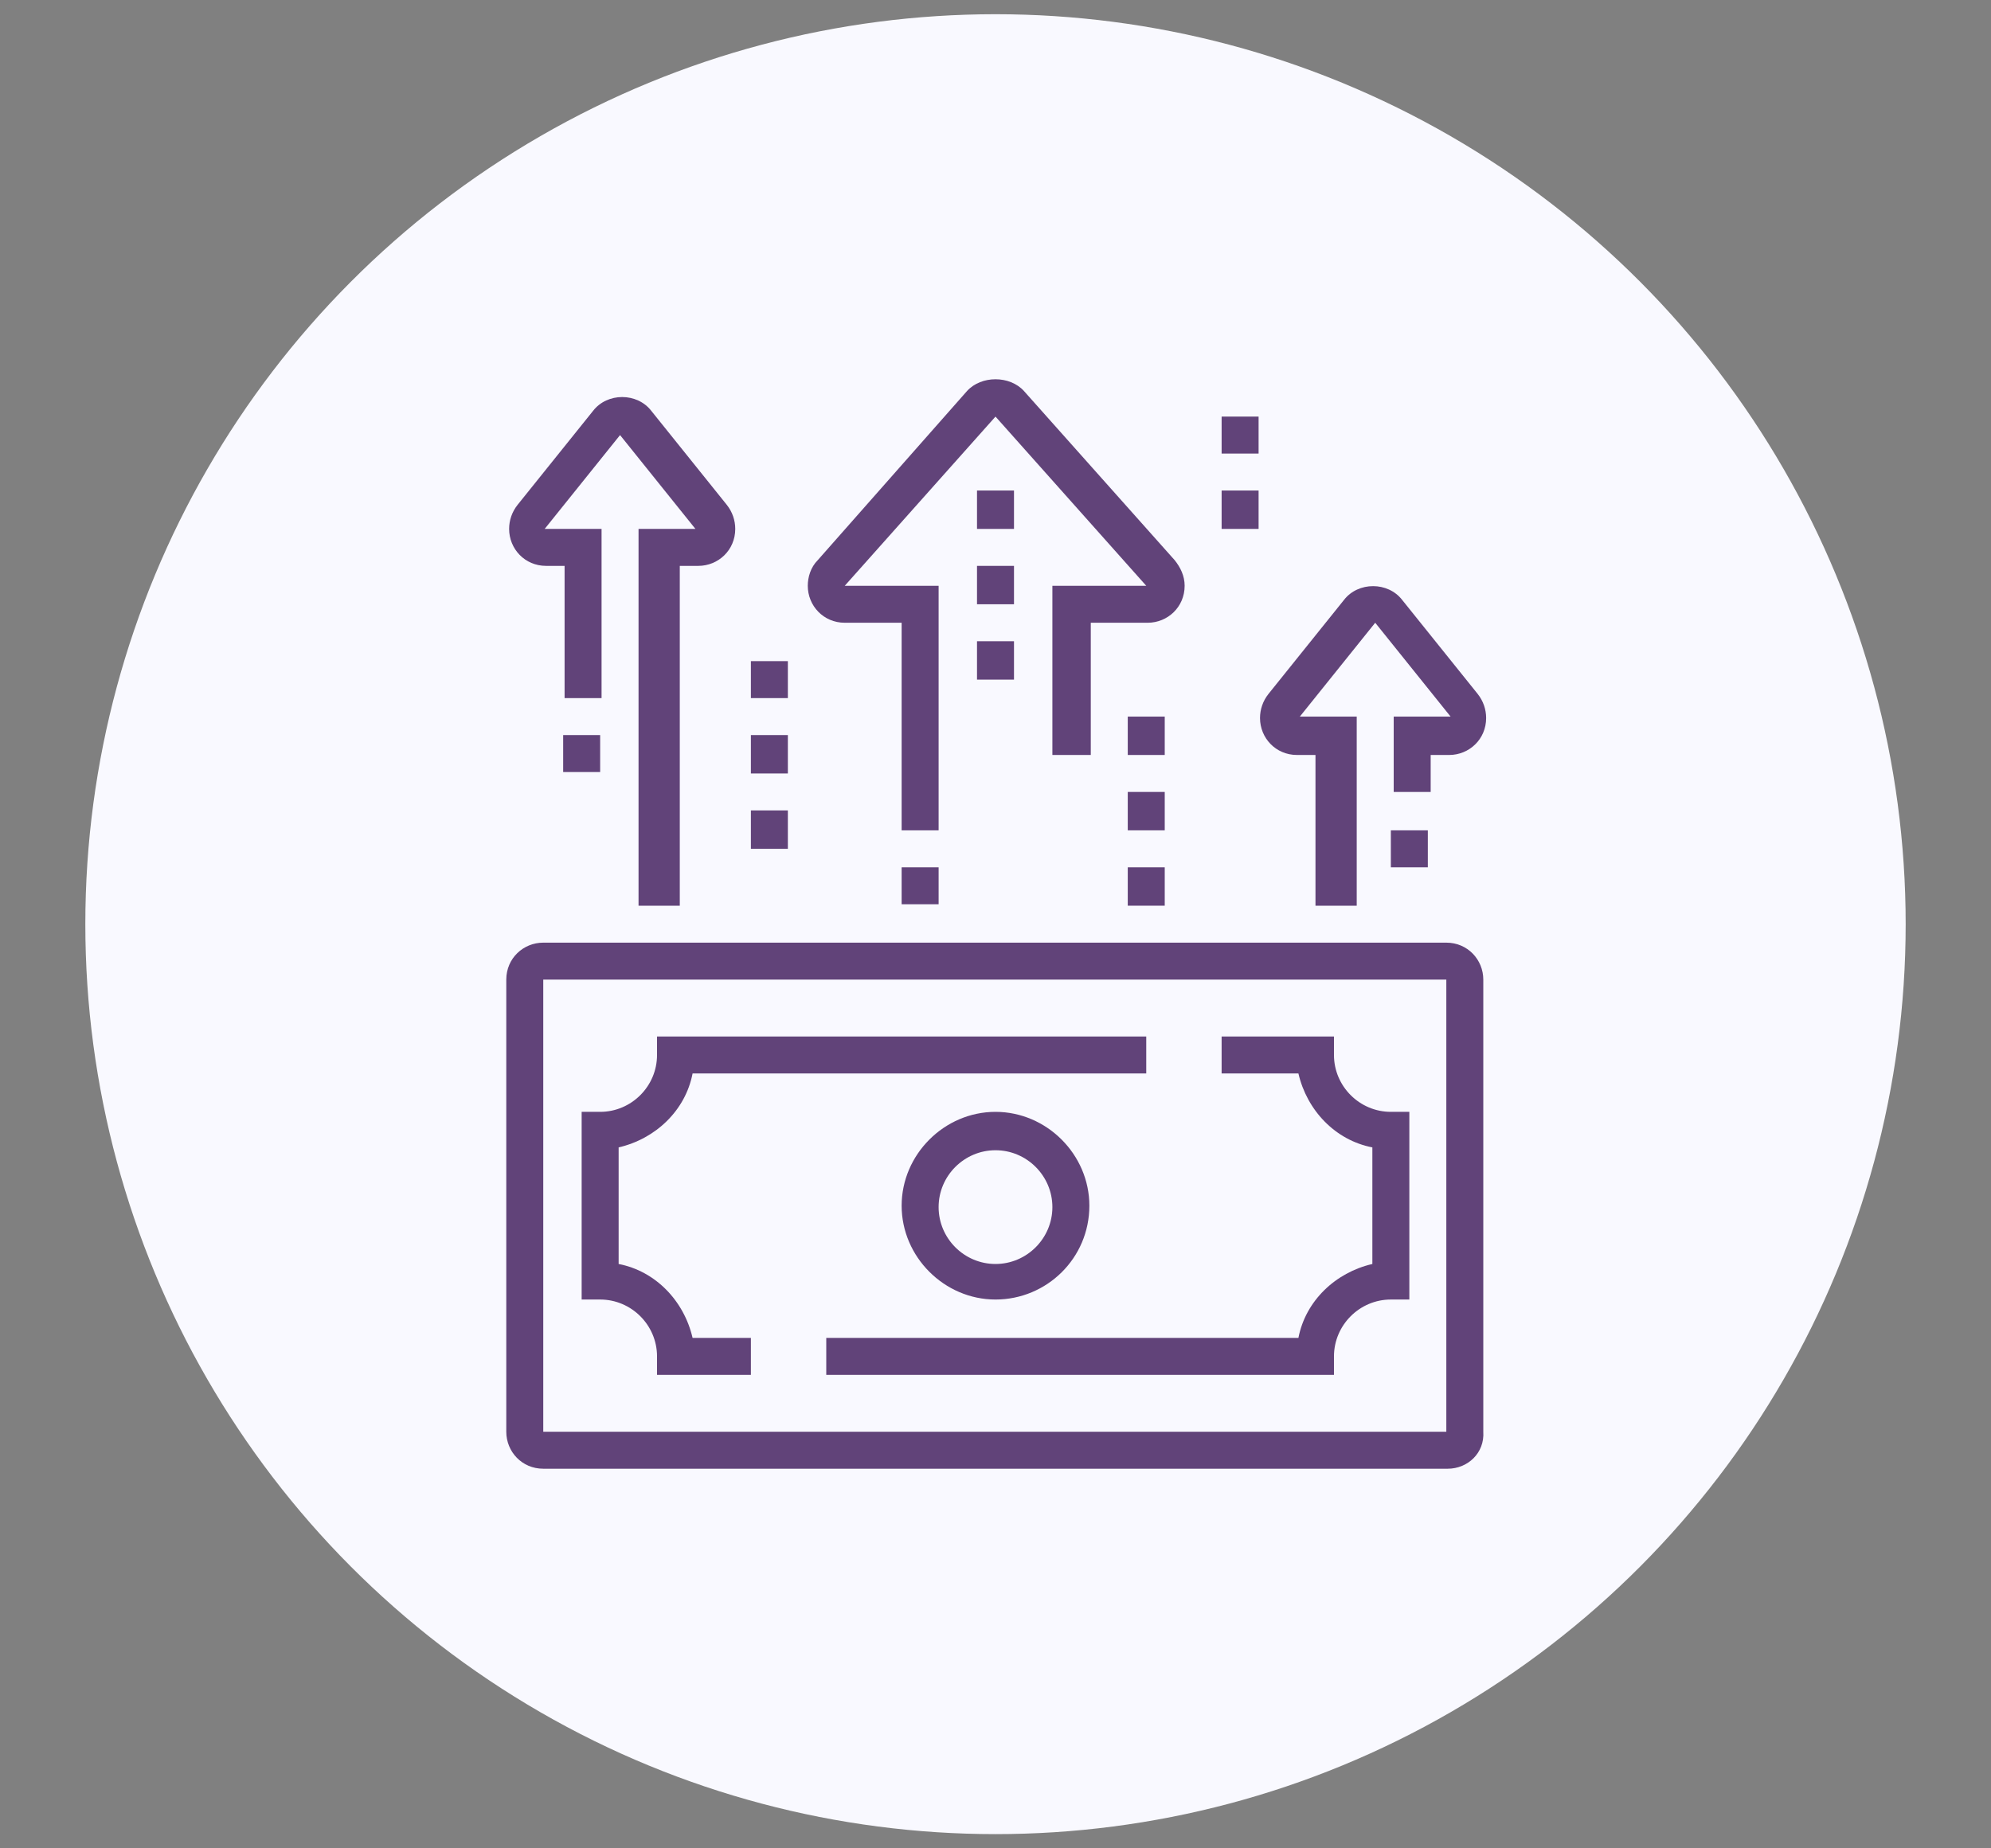 <?xml version="1.0" encoding="utf-8"?>
<!-- Generator: Adobe Illustrator 24.1.0, SVG Export Plug-In . SVG Version: 6.00 Build 0)  -->
<svg version="1.1" id="Layer_1" xmlns="http://www.w3.org/2000/svg" xmlns:xlink="http://www.w3.org/1999/xlink" x="0px" y="0px"
	 width="140px" height="130px" viewBox="0 0 140 130" style="enable-background:new 0 0 140 130;" xml:space="preserve">
<rect x="0" y="0" width="140" height="130" fill="#808080" stroke="none"/>
<style type="text/css">
	.st0{fill:#F9F9FF;}
	.st1{fill:#614379;}
	.st2{display:none;}
	.st3{display:inline;}
	.st4{display:inline;fill:#614379;}
</style>
<circle class="st0" cx="70" cy="65" r="64"/>
<g>
	<path class="st1" d="M101.8,103.3H38.2c-1.5,0-2.6-1.2-2.6-2.6V68.9c0-1.5,1.2-2.6,2.6-2.6h63.5c1.5,0,2.6,1.2,2.6,2.6v31.8
		C104.4,102.2,103.2,103.3,101.8,103.3z M38.2,68.9v31.8h63.5l0-31.8H38.2z"/>
	<path class="st1" d="M70,91.4c-3.6,0-6.6-3-6.6-6.6c0-3.6,3-6.6,6.6-6.6s6.6,3,6.6,6.6C76.6,88.5,73.6,91.4,70,91.4z M70,80.9
		c-2.2,0-4,1.8-4,4s1.8,4,4,4s4-1.8,4-4S72.2,80.9,70,80.9z"/>
	<path class="st1" d="M93.8,96.7H58.1v-2.6h33.2c0.5-2.6,2.6-4.6,5.2-5.2v-8.2c-2.6-0.5-4.6-2.6-5.2-5.2h-5.4v-2.6h7.9v1.3
		c0,2.2,1.8,4,4,4h1.3v13.2h-1.3c-2.2,0-4,1.8-4,4V96.7z"/>
	<path class="st1" d="M52.8,96.7h-6.6v-1.3c0-2.2-1.8-4-4-4h-1.3V78.2h1.3c2.2,0,4-1.8,4-4v-1.3h34.4v2.6H48.7
		c-0.5,2.6-2.6,4.6-5.2,5.2v8.2c2.6,0.5,4.6,2.6,5.2,5.2h4.1V96.7z"/>
	<path class="st1" d="M66,58.4h-2.6V43.8h-4c-1.5,0-2.6-1.2-2.6-2.6c0-0.6,0.2-1.3,0.7-1.8L68,27.5c1-1.1,3-1.1,4,0l10.6,11.9
		c0.4,0.5,0.7,1.1,0.7,1.8c0,1.5-1.2,2.6-2.6,2.6h-4v9.3H74V41.2h6.6L70,29.3L59.4,41.2H66V58.4z"/>
	<rect x="63.4" y="61" class="st1" width="2.6" height="2.6"/>
	<polygon class="st1" points="71.3,34.5 68.7,34.5 68.7,37.2 71.3,37.2 71.3,34.5 	"/>
	<polygon class="st1" points="71.3,39.8 68.7,39.8 68.7,42.5 71.3,42.5 71.3,39.8 	"/>
	<polygon class="st1" points="71.3,45.1 68.7,45.1 68.7,47.8 71.3,47.8 71.3,45.1 	"/>
	<polygon class="st1" points="81.9,50.4 79.3,50.4 79.3,53.1 81.9,53.1 81.9,50.4 	"/>
	<polygon class="st1" points="81.9,55.7 79.3,55.7 79.3,58.4 81.9,58.4 81.9,55.7 	"/>
	<polygon class="st1" points="88.5,29.3 85.9,29.3 85.9,31.9 88.5,31.9 88.5,29.3 	"/>
	<polygon class="st1" points="88.5,34.5 85.9,34.5 85.9,37.2 88.5,37.2 88.5,34.5 	"/>
	<polygon class="st1" points="81.9,61 79.3,61 79.3,63.7 81.9,63.7 81.9,61 	"/>
	<polygon class="st1" points="55.4,46.5 52.8,46.5 52.8,49.1 55.4,49.1 55.4,46.5 	"/>
	<polygon class="st1" points="55.4,51.7 52.8,51.7 52.8,54.4 55.4,54.4 55.4,51.7 	"/>
	<polygon class="st1" points="55.4,57 52.8,57 52.8,59.7 55.4,59.7 55.4,57 	"/>
	<path class="st1" d="M47.5,63.7h-2.6V37.2h4l-5.3-6.6l-5.3,6.6l4,0v11.9h-2.6v-9.3h-1.3c-1.5,0-2.6-1.2-2.6-2.6
		c0-0.6,0.2-1.2,0.6-1.7l5.3-6.6c1-1.3,3.1-1.3,4.1,0l5.3,6.6c0.4,0.5,0.6,1.1,0.6,1.7c0,1.5-1.2,2.6-2.6,2.6h-1.3V63.7z"/>
	<path class="st1" d="M95.1,63.7h-2.6V53.1h-1.3c-1.5,0-2.6-1.2-2.6-2.6c0-0.6,0.2-1.2,0.6-1.7l5.3-6.6c1-1.3,3.1-1.3,4.1,0l5.3,6.6
		c0.4,0.5,0.6,1.1,0.6,1.7c0,1.5-1.2,2.6-2.6,2.6h-1.3v2.6h-2.6v-5.3h4l-5.3-6.6l-5.3,6.6l4,0V63.7z"/>
	<rect x="39.6" y="51.7" class="st1" width="2.6" height="2.6"/>
	<rect x="97.8" y="58.4" class="st1" width="2.6" height="2.6"/>
</g>
<g class="st2">
	<g class="st3">
		<rect x="59.4" y="39.9" class="st1" width="2.6" height="6.2"/>
		<path class="st1" d="M97.8,54.1c-4.4,0-7.9-3.6-7.9-7.9v-2.6c0-4.4,3.6-7.9,7.9-7.9s7.9,3.6,7.9,7.9v2.6
			C105.7,50.5,102.2,54.1,97.8,54.1z M97.8,38.2c-2.9,0-5.3,2.4-5.3,5.3v2.6c0,2.9,2.4,5.3,5.3,5.3c2.9,0,5.3-2.4,5.3-5.3v-2.6
			C103.1,40.6,100.7,38.2,97.8,38.2z"/>
		<path class="st1" d="M42.2,54.1c-4.4,0-7.9-3.6-7.9-7.9v-2.6c0-4.4,3.6-7.9,7.9-7.9s7.9,3.6,7.9,7.9v2.6
			C50.2,50.5,46.6,54.1,42.2,54.1z M42.2,38.2c-2.9,0-5.3,2.4-5.3,5.3v2.6c0,2.9,2.4,5.3,5.3,5.3c2.9,0,5.3-2.4,5.3-5.3v-2.6
			C47.5,40.6,45.1,38.2,42.2,38.2z"/>
		<rect x="107" y="89.9" class="st1" width="2.6" height="2.6"/>
		<rect x="107" y="95.2" class="st1" width="2.6" height="2.6"/>
		<rect x="30.3" y="92.4" class="st1" width="2.6" height="2.6"/>
		<polygon class="st1" points="75.4,68.9 64,61.8 65.4,59.6 75.2,65.7 81,61.1 82.6,63.1 		"/>
		<polygon class="st1" points="64.6,68.9 57.4,63.1 59,61.1 64.8,65.7 74.6,59.6 76,61.8 		"/>
		<rect x="68.7" y="64" class="st1" width="2.6" height="12.8"/>
	</g>
	<polygon class="st4" points="57.5,82.5 59.7,69.9 62.3,70.4 60.8,78.9 79.6,74.1 80.2,76.6 	"/>
	<rect x="65" y="69.7" transform="matrix(0.224 -0.975 0.975 0.224 -22.517 123.516)" class="st4" width="2.6" height="12.5"/>
	<path class="st4" d="M70,58c-5.8,0-10.6-4.7-10.6-10.6v-2.6h2.6v2.6c0,4.4,3.6,7.9,7.9,7.9s7.9-3.6,7.9-7.9v-7.9
		c0-3.6-3-6.6-6.6-6.6h-5.2c-2.7,0-4.5-1.1-5.9-2.3c-0.1,0.3-0.1,0.6-0.2,0.9c-0.5,2.4-0.6,2.8-0.6,3.5c0,2,2.4,5.9,7.9,5.9v2.6
		c-6.9,0-10.6-4.9-10.6-8.5c0-1,0.1-1.7,0.7-4.1c0.2-0.8,0.4-1.8,0.7-3l0.5-2.2l2.3,2c1.6,1.4,2.9,2.6,5.2,2.6h5.2
		c5.1,0,9.3,4.2,9.3,9.3v7.9C80.6,53.3,75.8,58,70,58z"/>
	<rect x="56.8" y="89.8" class="st4" width="2.6" height="14.6"/>
	<rect x="80.6" y="89.8" class="st4" width="2.6" height="14.6"/>
	<path class="st4" d="M57.5,91.1c-4.8,0-8.7-3.9-8.7-8.7c0-0.4,0-0.9,0.1-1.3l2-13.5c0.5-3.2,3-5.9,6.2-6.6l6.5-1.4l0.8-4.2l2.6,0.5
		l-1.1,5.9l-8.2,1.8c-2.1,0.5-3.8,2.2-4.1,4.4l-2,13.5c0,0.3-0.1,0.6-0.1,0.9c0,3.3,2.7,6.1,6.1,6.1c1.1,0,2.1-0.2,3.1-0.6l18.8-7.4
		l-1.7-10.1l2.6-0.4l2.1,12.2l-20.8,8.2C60.3,90.8,59,91.1,57.5,91.1z"/>
	<path class="st4" d="M82.5,91.1c-1.4,0-2.8-0.3-4.1-0.8l-8.8-3.5l1-2.5l8.8,3.5c1,0.4,2,0.6,3.1,0.6c3.3,0,6.1-2.7,6.1-6.1
		c0-0.3,0-0.6-0.1-0.9l-2-13.5c-0.3-2.2-2-3.9-4.1-4.4l-8.2-1.8L73,55.9l2.6-0.5l0.8,4.2l6.5,1.4c3.2,0.7,5.7,3.3,6.2,6.6l2,13.5
		c0.1,0.4,0.1,0.9,0.1,1.3C91.2,87.2,87.3,91.1,82.5,91.1z"/>
	<path class="st4" d="M33,89.8h-2.6V63.4c0-3.6,3-6.6,6.6-6.6h10.6c3.6,0,6.6,3,6.6,6.6v2.6h-2.6v-2.6c0-2.2-1.8-4-4-4H36.9
		c-2.2,0-4,1.8-4,4V89.8z"/>
	<path class="st4" d="M109.7,87.3H107V62.1c0-0.9-1.7-2.7-4-2.7H92.5c-2.2,0-4,1.8-4,4v2.6h-2.6v-2.6c0-3.6,3-6.6,6.6-6.6h10.6
		c3.7,0,6.6,2.9,6.6,5.4V87.3z"/>
	<path class="st4" d="M42.2,62c-1.5,0-2.6-1.2-2.6-2.6s1.2-2.6,2.6-2.6c1.5,0,2.6,1.2,2.6,2.6S43.7,62,42.2,62z M42.2,59.4
		L42.2,59.4L42.2,59.4z"/>
	<path class="st4" d="M97.8,62c-1.5,0-2.6-1.2-2.6-2.6s1.2-2.6,2.6-2.6c1.5,0,2.6,1.2,2.6,2.6S99.2,62,97.8,62z M97.8,59.4
		L97.8,59.4L97.8,59.4z"/>
	<rect x="40.9" y="60.7" class="st4" width="2.6" height="11.9"/>
	<rect x="96.5" y="60.7" class="st4" width="2.6" height="11.9"/>
</g>
<g class="st2">
	<g class="st3">
		<rect x="62.7" y="79.6" class="st1" width="2.6" height="21.2"/>
		<path class="st1" d="M58.8,100.7h-2.6V76.9c0-5.8,4.7-10.6,10.6-10.6V65c-2.5-1.4-4-3.8-4-6.6v-6c-2.2-1.7-2.6-3.5-2.6-6
			c0-1.8,1.3-4.3,1.5-4.6l0.8-1.5l1.3,1.1c1,0.9,3.1,2.3,4.4,2.3h2.6c4.4,0,7.9,3.6,7.9,7.9v6.6c0,2.3-1,4.4-2.6,5.9v2
			c5.8,0,10.6,4.8,10.6,10.6v16.5c0,2.6-2.1,4.6-4.6,4.6H74c-2.6,0-4.6-2.1-4.6-4.6s2.1-4.6,4.6-4.6h3.3v-2.6h2.6v5.3h-6
			c-1.1,0-2,0.9-2,2c0,1.1,0.9,2,2,2h7.9c1.1,0,2-0.9,2-2V76.9c0-4.4-3.6-7.9-7.9-7.9h-2.6v-6l0.5-0.4c1.3-1,2.1-2.6,2.1-4.2v-6.6
			c0-2.9-2.4-5.3-5.3-5.3H68c-1.7,0-3.6-1-4.8-1.9c-0.3,0.7-0.5,1.4-0.5,1.9c0,2,0.3,3,2.1,4.2l0.6,0.4v7.3c0,2,1.2,3.7,3.2,4.6
			l0.8,0.3V69h-2.6c-4.4,0-7.9,3.6-7.9,7.9V100.7z"/>
		<polygon class="st1" points="72.4,91.1 68.8,87.5 79.9,76.4 79.9,87.5 77.3,87.5 77.3,82.7 72.5,87.5 74.3,89.3 		"/>
		<path class="st1" d="M71.3,72.3c-2.6,0-4.6-2.1-4.6-4.6h2.6c0,1.1,0.9,2,2,2c1.1,0,2-0.9,2-2H76C76,70.2,73.9,72.3,71.3,72.3z"/>
		<rect x="77.3" y="96.8" class="st1" width="2.6" height="4"/>
		<path class="st1" d="M51.9,81.3c-2.1-1.7-3.8-6-3.8-8.3c0-6.1,1.8-9.3,5.3-9.3c4.1,0,4.7,2.3,4.7,3.6h-2.6c0-0.4,0-1-2-1
			c-1.8,0-2.6,2.2-2.6,6.6c0,1.7,1.4,5.1,2.8,6.3L51.9,81.3z"/>
		<path class="st1" d="M46.8,66.4c-0.9,0-2-0.2-2.9-0.7l1.1-2.4c0.6,0.3,1.3,0.4,1.9,0.4V66.4z"/>
		<path class="st1" d="M39.6,61.1c-0.3-0.8-0.5-1.7-0.6-2.6l2.6-0.3c0.1,0.7,0.2,1.4,0.5,1.9L39.6,61.1z"/>
		<path class="st1" d="M41.6,55.7h-2.6c0-2-0.2-5.3-1.3-5.3c-3.5,0-5.3-1.3-5.3-4c0-4.9,3.2-5.1,4.4-5.2c0.2,0,0.3,0,0.5,0
			c1.6-0.6,2.5-1.8,3.7-3.3c0.6-0.8,1.2-1.5,2-2.3l1.9,1.9c-0.7,0.7-1.3,1.4-1.8,2.1c-1.3,1.7-2.6,3.2-4.9,4.1
			c-0.4,0.1-0.8,0.2-1.2,0.2c-1.2,0.1-1.9,0.1-1.9,2.5c0,0.6,0,1.3,2.6,1.3C41.1,47.8,41.6,52,41.6,55.7z"/>
		<path class="st1" d="M46.6,35.9L45,33.8c0.6-0.4,1.2-0.8,1.8-1.2l1.3,2.3C47.6,35.2,47.1,35.5,46.6,35.9z"/>
		<path class="st1" d="M56.1,45.2h-2.6c0-3,1.7-4.2,2.8-5c0.9-0.7,1.2-0.9,1.2-1.6c0-5.3-2-5.3-2.6-5.3c-0.7,0-1.4,0-2.1,0.1
			l-0.3-2.6c0.8-0.1,1.6-0.1,2.4-0.1c2.4,0,5.3,1.4,5.3,7.9c0,2.1-1.3,3-2.3,3.7C56.8,43,56.1,43.5,56.1,45.2z"/>
		<path class="st1" d="M83.9,65h-2.6c0-1.6,1.3-2.7,2.4-3.6c0.6-0.5,1.5-1.3,1.5-1.7c0-2.8-1.2-4-4-4v-2.6c4.2,0,6.6,2.4,6.6,6.6
			c0,1.7-1.3,2.8-2.5,3.7C84.8,63.9,83.9,64.7,83.9,65z"/>
		<path class="st1" d="M94.5,57.1c-3.7,0-4.1-3.4-4.4-5.5c-0.3-2.2-0.5-2.5-0.9-2.5c-0.6,0-0.9,0.2-1.5,0.4
			c-0.8,0.4-1.9,0.9-3.8,0.9c-2.4,0-4-2.1-4-5.3h2.6c0,0.4,0.1,2.6,1.3,2.6c1.3,0,2-0.3,2.7-0.6c0.7-0.3,1.5-0.7,2.6-0.7
			c3,0,3.3,2.9,3.5,4.8c0.3,2.6,0.6,3.1,1.7,3.1c0.6,0,1.3-1.7,1.3-6.6c0-2.8,1.6-3.6,2.6-4c0.9-0.4,1.4-0.6,1.4-2.6
			c0-2.5,2.1-3.3,3.5-3.8c1.5-0.6,1.8-0.9,1.8-1.5h2.6c0,2.5-2.1,3.4-3.5,3.9c-1.5,0.6-1.8,0.8-1.8,1.4c0,3.3-1.4,4.3-2.9,5
			c-0.8,0.4-1.1,0.5-1.1,1.7C98.4,52.6,98,57.1,94.5,57.1z"/>
		<path class="st1" d="M102.7,33.6c-0.6-0.3-1.2-0.6-1.9-0.9l0.9-2.5c0.8,0.3,1.6,0.7,2.3,1.1L102.7,33.6z"/>
		<path class="st1" d="M86.5,35.9c-1.3,0-2.3-0.6-3.3-1.1c-0.3-0.2-0.5-0.3-0.9-0.5l1.2-2.3c0.3,0.2,0.6,0.4,0.9,0.5
			c0.9,0.5,1.4,0.8,1.9,0.8c1.1,0,1.7-0.5,2.8-1.4c1.4-1.1,3.1-2.6,6.4-2.6c0.8,0,1.7,0.1,2.5,0.2L98,32.1c-0.7-0.1-1.4-0.1-2.2-0.1
			c-2.4,0-3.5,0.9-4.7,2C89.9,34.8,88.7,35.9,86.5,35.9z"/>
		<path class="st1" d="M78.6,41.2H76c0-2.3-0.6-3-1.3-3.7c-0.6-0.6-1.3-1.4-1.3-2.9c0-2.3,2.2-4,5.3-4v2.6c-1.5,0-2.6,0.6-2.6,1.3
			c0,0.4,0.1,0.5,0.6,1.1C77.4,36.6,78.6,37.9,78.6,41.2z"/>
		<path class="st1" d="M99.8,76.9c-2.1,0-2.9-1.8-3.5-2.9c-0.2-0.4-0.4-1-0.6-1.1c0,0-0.1,0-0.1,0c-4.5,0-5.1-2.5-5.1-3.9
			c0-2.1,1.8-5.3,6.6-5.3c4.1,0,6.6,3.5,6.6,9.3C103.7,75.6,102.4,76.9,99.8,76.9z M97.1,66.3c-3.1,0-4,1.7-4,2.6
			c0,0.5,0,1.3,2.6,1.3c1.7,0,2.4,1.6,2.9,2.6c0.5,1,0.7,1.4,1.1,1.4c1.2,0,1.3-0.1,1.3-1.3C101.1,70.9,100.7,66.3,97.1,66.3z"/>
	</g>
	<rect x="99.8" y="57.1" class="st4" width="2.6" height="2.6"/>
</g>
</svg>
